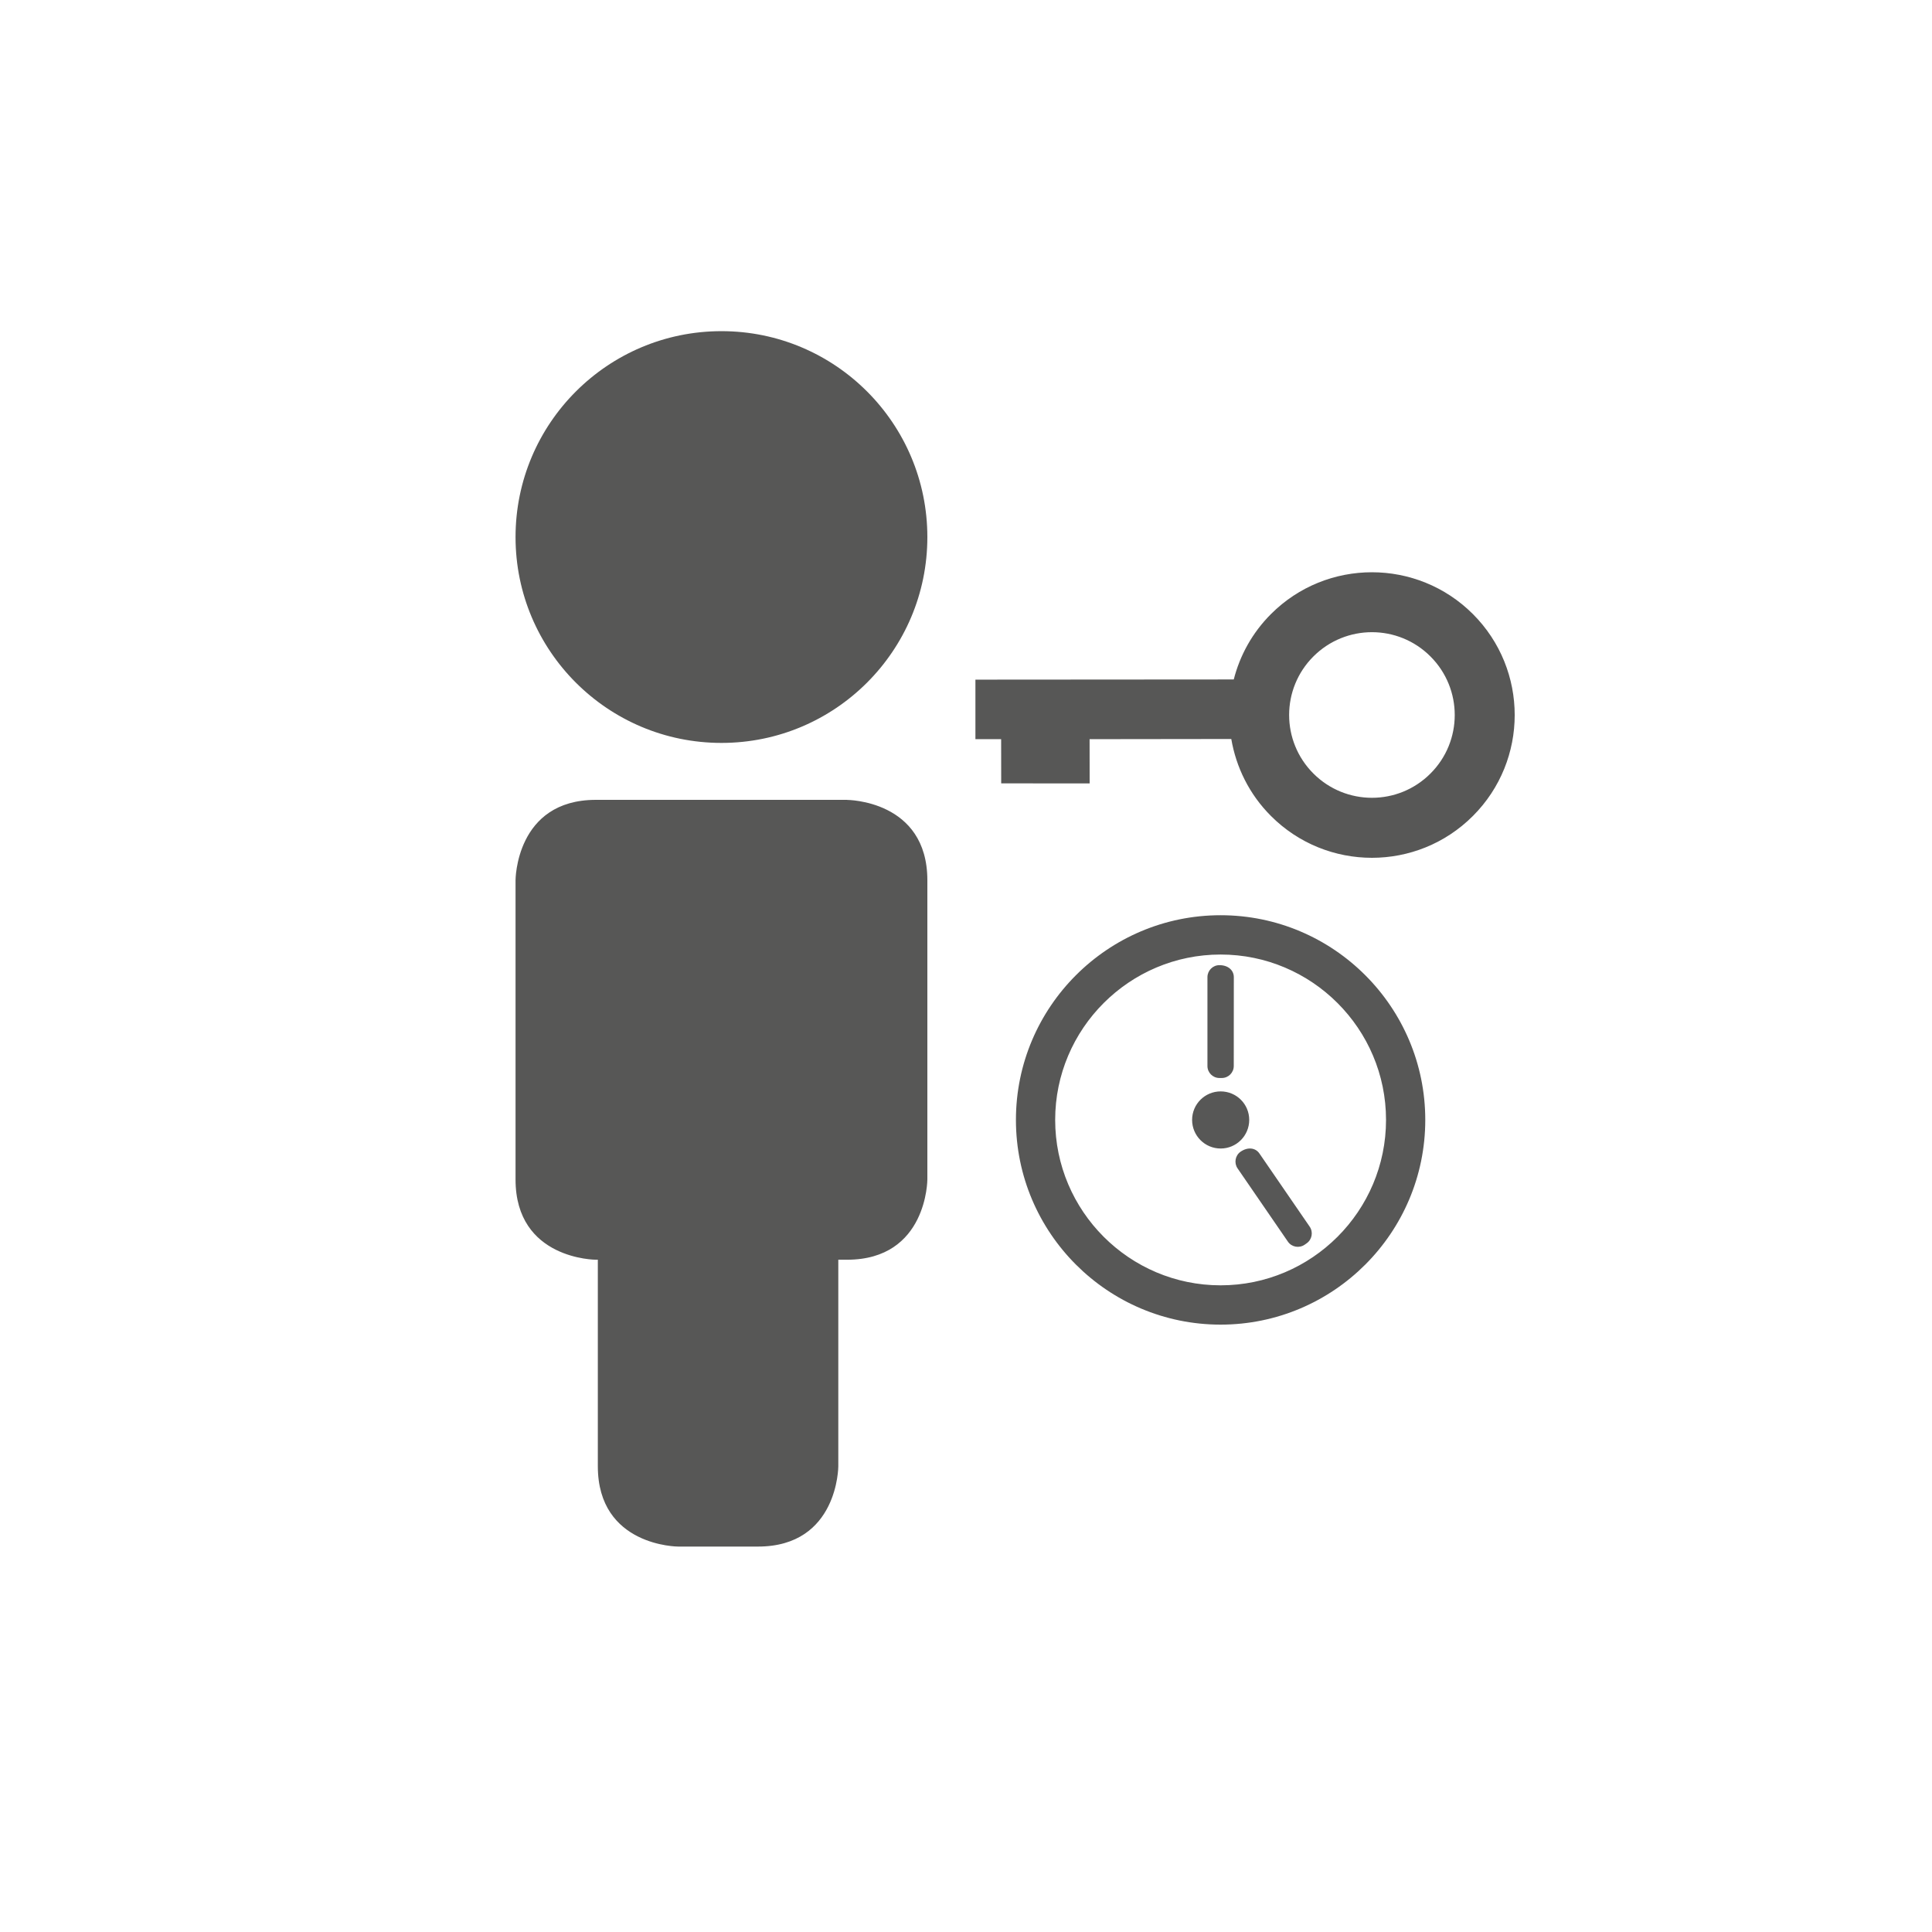 <!-- Generated by IcoMoon.io -->
<svg version="1.1" xmlns="http://www.w3.org/2000/svg" width="32" height="32" viewBox="0 0 32 32">
<path fill="#575756" d="M11.95 12.305c1.883 0 3.41-1.527 3.41-3.409 0-1.884-1.527-3.411-3.41-3.411s-3.411 1.527-3.411 3.411c0 1.883 1.527 3.409 3.411 3.409zM14.029 13.248h-4.159c-1.331 0-1.331 1.332-1.331 1.332v4.955c0 1.33 1.331 1.33 1.331 1.33h0.032v3.42c0 1.331 1.331 1.331 1.331 1.331h1.321c1.331 0 1.331-1.331 1.331-1.331v-3.42h0.144c1.331 0 1.331-1.33 1.331-1.33v-4.954c0-1.332-1.331-1.332-1.331-1.332zM20.217 15.81c1.51 0 2.74 1.229 2.74 2.739s-1.23 2.74-2.74 2.74c-1.51 0-2.74-1.23-2.74-2.74s1.23-2.739 2.74-2.739zM20.217 21.94c1.87 0 3.39-1.521 3.39-3.391s-1.52-3.39-3.39-3.39c-1.87 0-3.39 1.52-3.39 3.39s1.52 3.391 3.39 3.391zM20.218 19.023v0c0.261 0 0.473-0.212 0.473-0.474s-0.212-0.472-0.473-0.472-0.473 0.211-0.473 0.472c0 0.262 0.212 0.474 0.473 0.474zM20.436 16.185v0c0-0.11-0.089-0.199-0.239-0.199-0.11 0-0.198 0.090-0.198 0.199v1.472c0 0.109 0.089 0.198 0.198 0.198h0.040c0.11 0 0.198-0.090 0.198-0.198zM20.498 19.352v0l0.834 1.214c0.062 0.090 0.186 0.112 0.276 0.051l0.033-0.023c0.090-0.062 0.113-0.186 0.052-0.276l-0.834-1.214c-0.062-0.090-0.186-0.113-0.31-0.029-0.090 0.062-0.113 0.186-0.051 0.277l-0-0c0 0 0 0 0 0zM24.396 13.515c0.923-0.923 0.923-2.421 0-3.344s-2.422-0.924-3.345 0c-0.311 0.311-0.515 0.687-0.616 1.083l-4.279 0.003v0.986h0.426l0.001 0.732 1.465 0.001-0.001-0.733 2.347-0.003c0.080 0.467 0.297 0.915 0.657 1.275 0.923 0.924 2.422 0.924 3.345 0zM23.693 12.812c-0.535 0.536-1.403 0.536-1.939 0s-0.536-1.403 0-1.939 1.404-0.536 1.939 0c0.536 0.536 0.536 1.404 0 1.939z"></path>
</svg>
